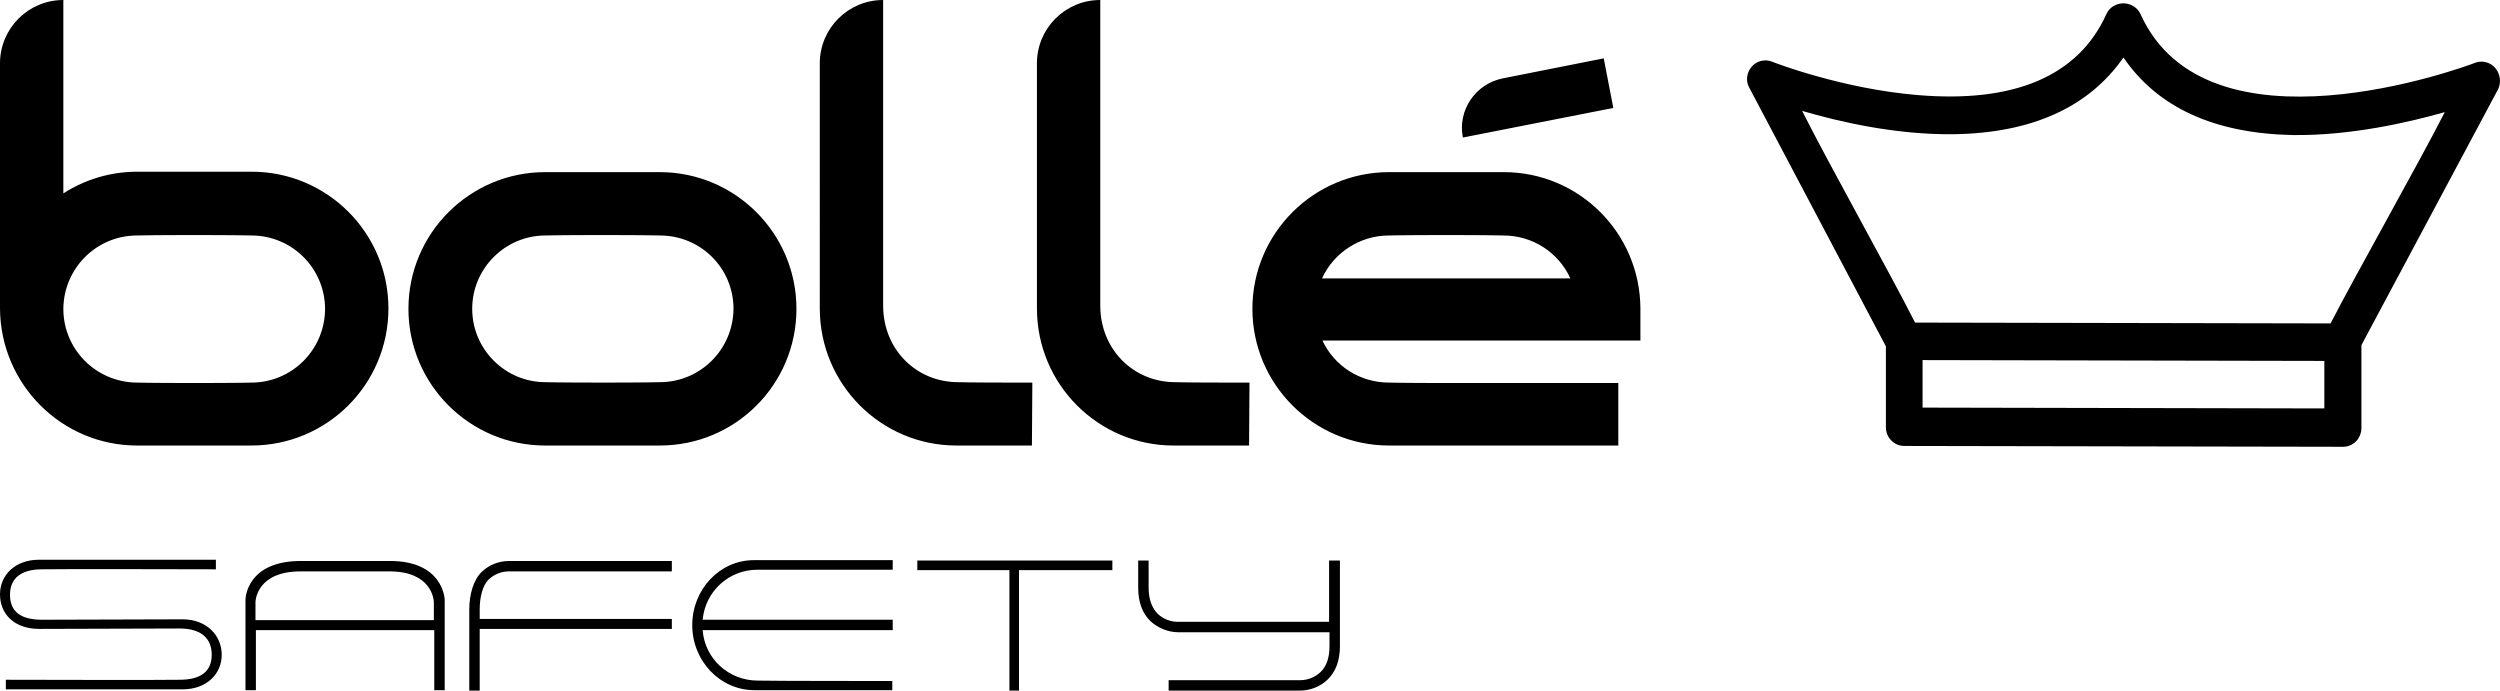 <svg xmlns="http://www.w3.org/2000/svg" xmlns:xlink="http://www.w3.org/1999/xlink" version="1.1" id="layer" x="0px" y="0px" style="enable-background:new 0 0 652 652;" xml:space="preserve" viewBox="26.8 242.8 599.85 165.7">
<path d="M625.5,259.1L625.5,259.1c-1.2-1.4-3.2-1.9-4.9-1.2c-2.6,1-64.2,23.7-80.2-11.7c-0.7-1.6-2.4-2.6-4.1-2.6h0  c-1.8,0-3.4,1-4.1,2.6c-6.7,14.8-22,21.4-45.4,19.4c-17.9-1.5-34.1-7.7-34.8-8c-1.7-0.7-3.7-0.2-4.9,1.2c-1.2,1.4-1.5,3.4-0.6,5  l32.8,62.1l0,19.4c0,2.5,2,4.5,4.4,4.5l105.3,0.2h0c1.2,0,2.3-0.5,3.1-1.3c0.8-0.8,1.3-2,1.3-3.2l0-19.9l32.8-61.4  C627,262.5,626.7,260.5,625.5,259.1z M584.5,329.4l0,11.4l-96.4-0.2l0-11.4L584.5,329.4z M613.4,269.7  c-6.2,12.2-21.5,39.2-27.4,50.7l-99.7-0.2c-5.8-11.5-21-38.6-27.1-50.8c8.8,2.6,22.6,5.8,36.5,5.6c18.7-0.3,32.3-6.5,40.6-18.4  c8.2,12,21.8,18.2,40.5,18.6C590.7,275.4,604.6,272.2,613.4,269.7z M208.5,379.5l32.5,0v-2.3l-33.3,0c-8.2,0-14.8,7-14.8,15.6  c0,8.6,6.7,15.6,14.9,15.6l33.1,0v-2.2c0,0-29.8,0-32.3-0.1c-6.9,0-12.7-5.2-13.2-12.1H241v-2.5h-45.6  C196,384.7,201.7,379.5,208.5,379.5 M345.7,377.3v14.7l-36.3,0c-1.8,0-3.5-0.7-4.8-1.9c-1.4-1.4-2.2-3.5-2.2-6.3v-6.5h-2.5v6.5  c0,3.5,1,6.2,3,8.1c1.8,1.6,4.2,2.6,6.6,2.6h36.3v3.3c0,2.8-0.7,4.9-2.2,6.3c-1.3,1.2-3,1.9-4.8,1.9l-31.6,0v2.5h31.5  c2.4,0,4.8-0.9,6.6-2.6c2-1.9,3-4.6,3-8.1v-20.5H345.7z M70.6,391.4l-33.7,0.1c-5.2,0-7.7-2-7.7-6c0-3.9,2.6-6.1,7.7-6.1  c2.5-0.1,41.7,0,41.7,0l0-2.3l-42.4,0c-5.8,0-9.4,3.7-9.4,8.3c0,4.8,3.5,8.3,9.4,8.3l33.7-0.1c5.2,0,7.7,2.4,7.7,6.3  c0,3.9-2.5,6-7.7,6c-2.5,0.1-41.7,0-41.7,0l0,2.3l42.4,0c5.8,0,9.4-3.7,9.4-8.3C80,395.3,76.4,391.4,70.6,391.4 M293.7,377.3h-46.8  v2.3H269v28.9h2.3v-28.9h22.4V377.3z M88.1,391.6v-4.3c0-0.5,0.4-7.4,10.8-7.4l21.4,0c10,0,10.6,6.7,10.6,7.4v4.3L88.1,391.6z   M133.5,386.7c0-0.5-0.6-9.3-13.1-9.3l-21.4,0c-12.9,0-13.3,8.8-13.3,9.3v21.7h2.5v-14.4H131v14.4h2.5L133.5,386.7z M144.1,381.8  c1.3-1.2,3-1.9,4.8-1.9l39.1,0v-2.5h-39c-2.5,0-4.8,0.9-6.6,2.6c-2,1.9-3,5.5-3,9v19.5h2.5v-14.8H188v-2.4h-46.1v-2.3  C141.9,386.1,142.6,383.2,144.1,381.8 M387.4,261.6l24.2-4.8l2.3,11.9l-36.1,7.1C376.5,269.3,380.8,262.9,387.4,261.6 M415.1,349.7  h-55c-18.1,0-32.8-14.7-32.8-32.8c0-18.1,14.7-32.8,32.8-32.8c0,0,0,0,0,0h27.5c18.1,0,32.7,14.6,32.8,32.7v7.7h-76.3  c2.9,6.2,9.1,10.1,16,10.1c0,0,3.3,0.1,13.7,0.1h41.3L415.1,349.7z M326.5,349.7h-18.1c-18.1,0-32.8-14.7-32.8-32.9V258  c0-8.4,6.8-15.2,15.2-15.2c0,0,0,0,0,0v73.3c0,10.6,8,18.4,18,18.4c0,0,3,0.1,13.4,0.1h4.4L326.5,349.7z M274.4,349.7h-18.1  c-18.1,0-32.8-14.7-32.8-32.9V258c0-8.4,6.8-15.2,15.2-15.2c0,0,0,0,0,0v73.3c0,10.6,8,18.4,18,18.4c0,0,3,0.1,13.4,0.1h4.4  L274.4,349.7z M185.1,349.7h-27.5c-18.1,0-32.8-14.7-32.8-32.8c0-18.1,14.7-32.8,32.8-32.8c0,0,0,0,0,0h27.5  c18.1,0,32.8,14.7,32.8,32.8S203.3,349.7,185.1,349.7C185.1,349.7,185.1,349.7,185.1,349.7 M87.1,349.7H59.7  c-18.1,0-32.8-14.7-32.9-32.9V258c0-8.4,6.8-15.2,15.2-15.2c0,0,0,0,0,0v46.4c5.3-3.4,11.4-5.2,17.7-5.2h27.5  c18.1,0,32.8,14.7,32.8,32.8C120,335,105.3,349.7,87.1,349.7C87.1,349.7,87.1,349.7,87.1,349.7 M185.1,299.3c0,0-3.3-0.1-13.7-0.1h0  c-10.4,0-13.7,0.1-13.7,0.1c-9.7,0-17.6,7.9-17.6,17.6c0,9.7,7.9,17.6,17.6,17.6c0,0,0,0,0,0c0,0,3.3,0.1,13.7,0.1h0  c10.4,0,13.7-0.1,13.7-0.1c9.7,0,17.6-7.8,17.7-17.6C202.8,307.2,195,299.3,185.1,299.3C185.2,299.3,185.2,299.3,185.1,299.3   M387.5,299.3c0,0-3.3-0.1-13.7-0.1h0c-10.4,0-13.7,0.1-13.7,0.1c-6.9,0-13.2,4-16.1,10.3h59.6C400.7,303.3,394.5,299.3,387.5,299.3   M87.1,299.3c0,0-3.3-0.1-13.7-0.1h0c-10.4,0-13.7,0.1-13.7,0.1c-9.7,0-17.6,7.8-17.7,17.6c0,9.7,7.8,17.6,17.6,17.7  c0,0,0.1,0,0.1,0c0,0,3.3,0.1,13.7,0.1h0c10.4,0,13.7-0.1,13.7-0.1c9.7,0,17.6-7.8,17.7-17.6C104.8,307.2,96.9,299.3,87.1,299.3  C87.2,299.3,87.2,299.3,87.1,299.3"/>
</svg>